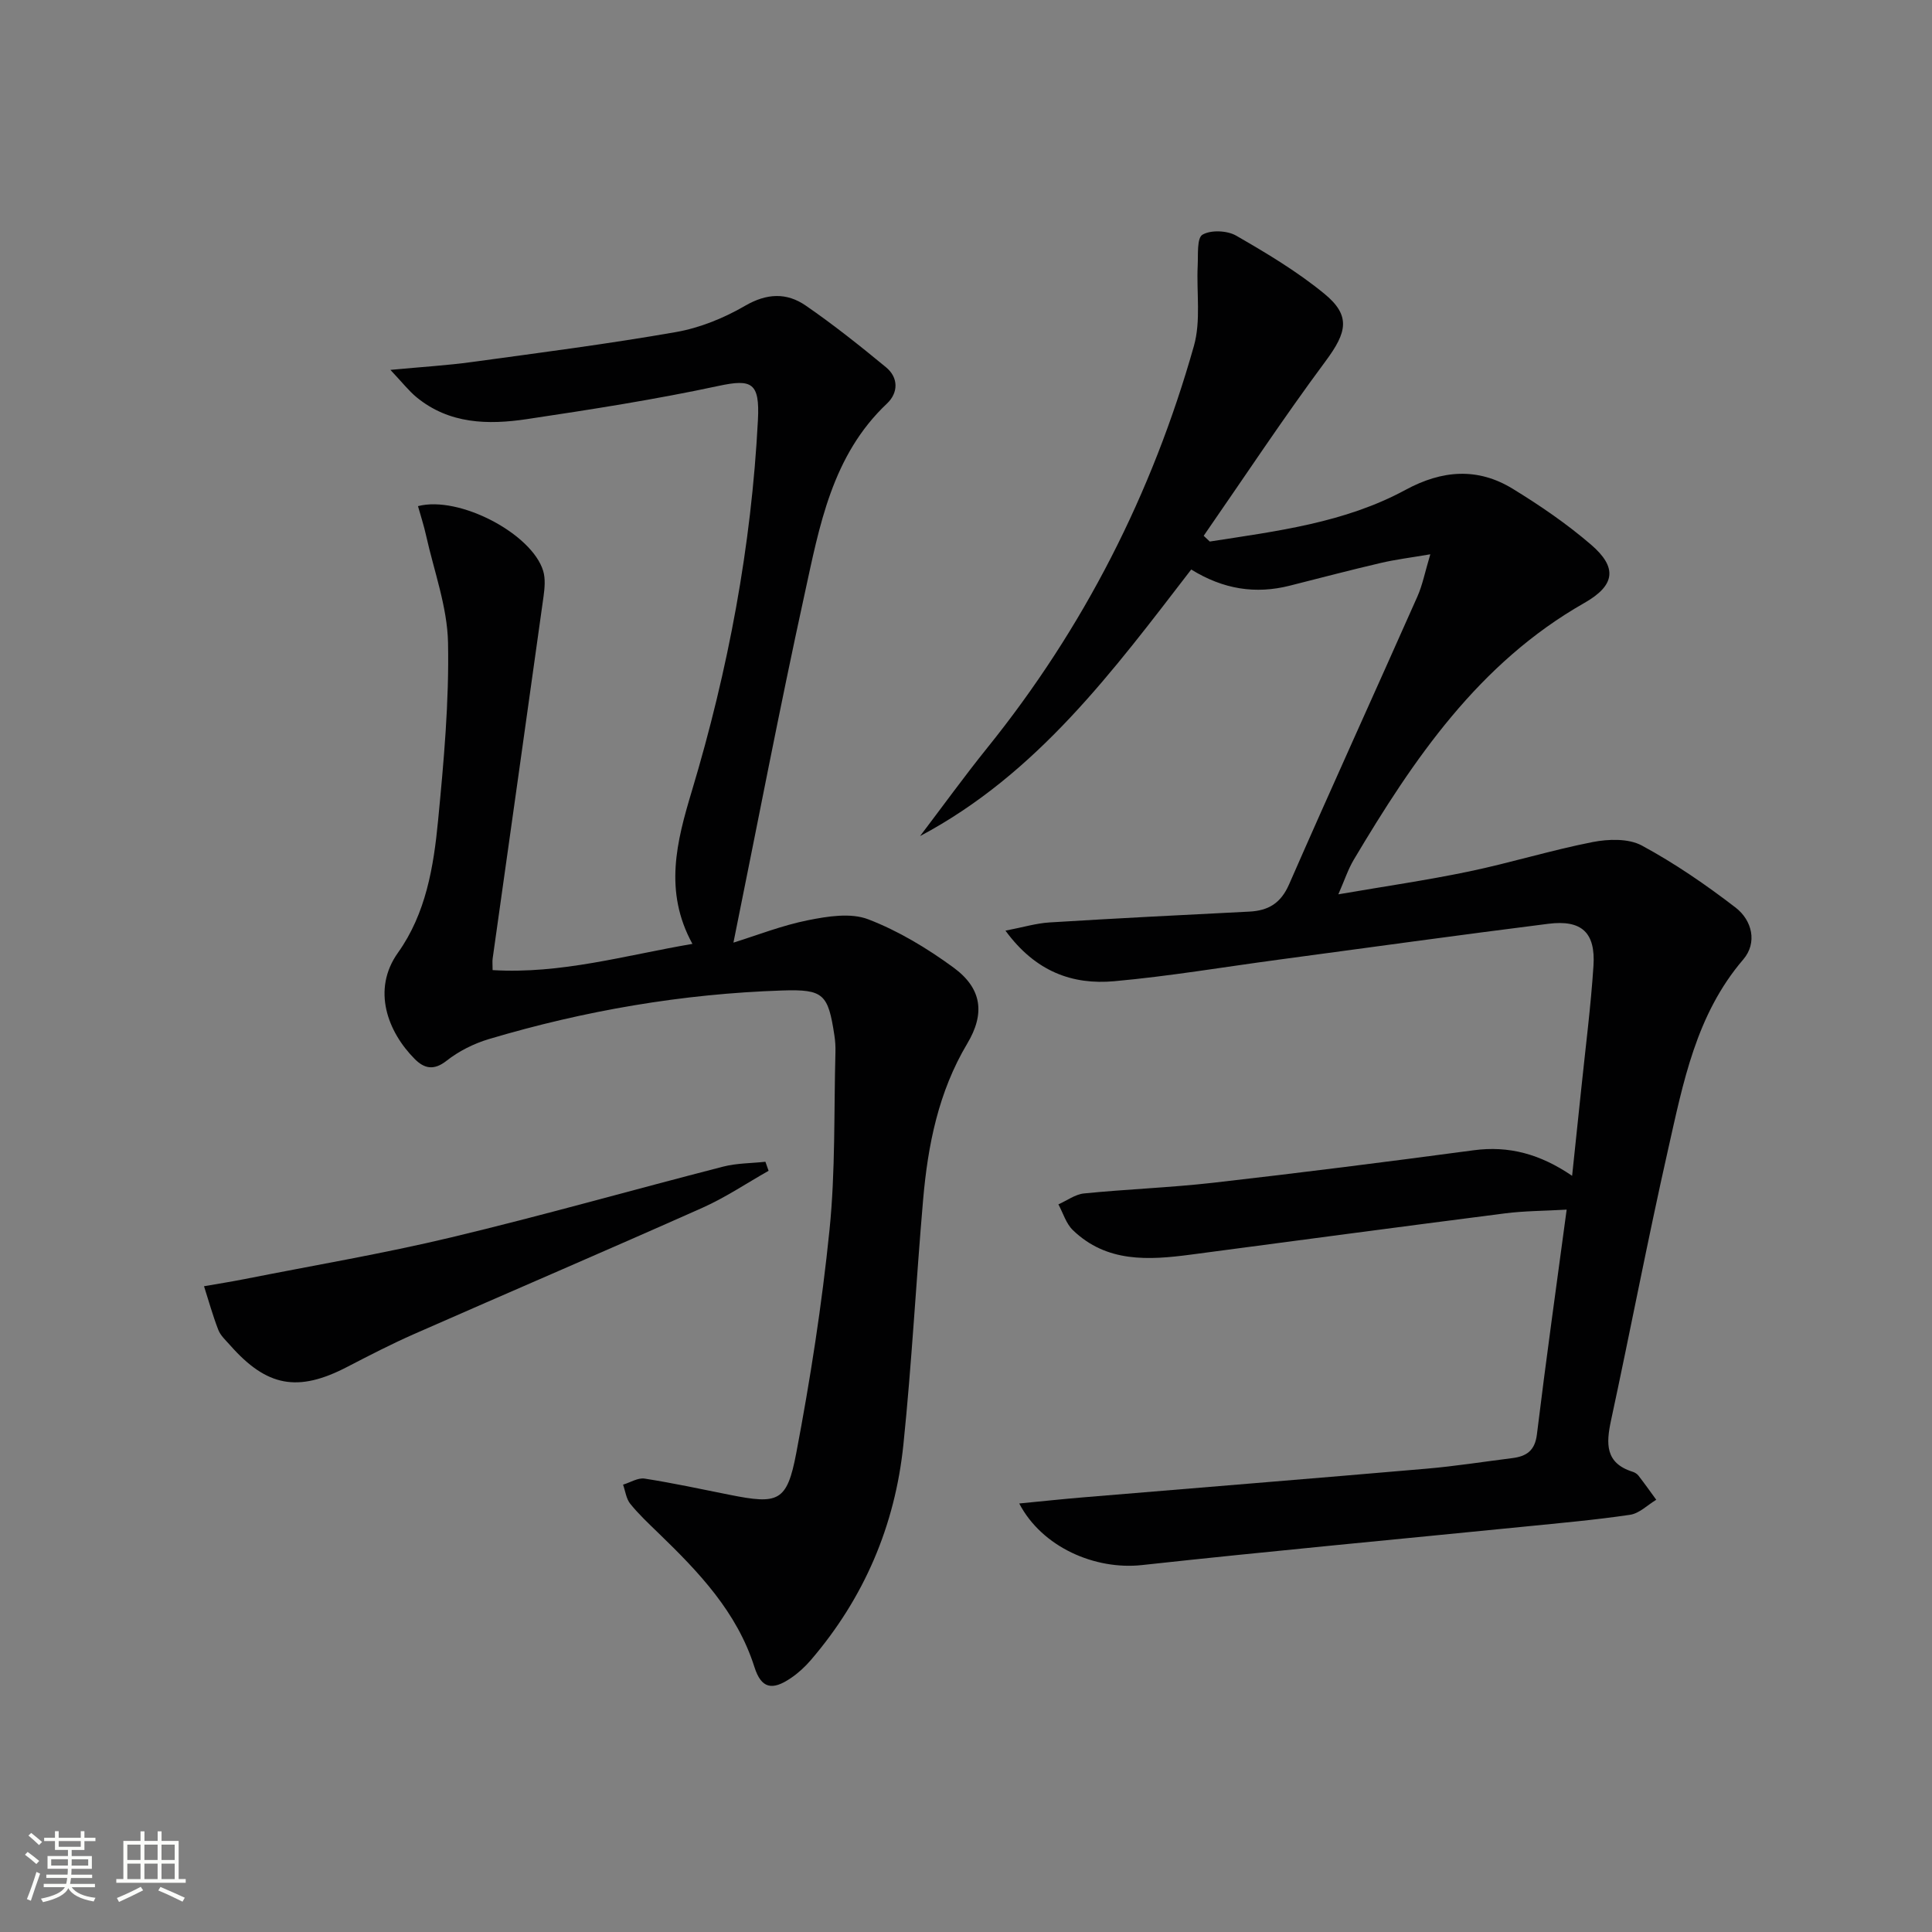 <svg enable-background="new 0 0 400 400" viewBox="0 0 400 400" xmlns="http://www.w3.org/2000/svg"><rect x="0" y="0" width="400" height="400" fill="#808080" stroke="none"/><path d="m5.17 384 .55-.58c.85.61 1.65 1.24 2.4 1.87l-.59.64c-.83-.73-1.62-1.38-2.36-1.93m1.22 9.53-.82-.34c.71-1.76 1.37-3.64 1.98-5.63.24.13.5.25.76.36-.6 1.67-1.24 3.54-1.92 5.61m-.5-13.5.57-.54c.56.44 1.31 1.06 2.26 1.87l-.64.64c-.68-.66-1.41-1.32-2.19-1.97m3.25.46h2.24v-1.36h.77v1.36h4.57v-1.36h.76v1.36h2.28v.69h-2.28v1.84h-2.64v1.26h4.18v2.64h-4.21c0 .45-.02.86-.05 1.21h4.32v.69h-4.38c-.04.34-.1.75-.19 1.22h5.15v.69h-4.82c.87 1.19 2.51 1.92 4.93 2.19-.17.31-.3.57-.37.76-2.77-.49-4.52-1.41-5.26-2.76-.56 1.26-2.3 2.23-5.24 2.9-.12-.24-.26-.48-.43-.72 2.73-.55 4.38-1.34 4.96-2.38h-4.38v-.69h4.65c.1-.38.17-.79.21-1.22h-4.32v-.69h4.4c.03-.34.05-.75.05-1.21h-4.2v-2.64h4.23v-1.26h-2.69v-1.84h-2.24zm1.46 4.46v1.29h3.45c.01-.4.02-.57.01-.53v-.32-.45h-3.46zm1.55-2.59h4.57v-1.19h-4.57zm6.11 2.59h-3.42v.77c-.01.19-.01.37-.02.53h3.44z" fill="#fbfcfa"/><path d="m32.63 379.16h.82v1.98h3.54v7.89h1.46v.78h-14.37v-.78h1.46v-7.89h3.55v-1.98h.82v1.98h2.73v-1.98zm-3.49 11.48.5.73c-1.61.82-3.28 1.63-5 2.41-.13-.27-.28-.55-.44-.82 1.75-.72 3.4-1.49 4.94-2.32m-2.78-5.55h2.73v-3.18h-2.73zm0 3.95h2.73v-3.2h-2.73zm3.54-3.95h2.73v-3.18h-2.73zm0 3.95h2.73v-3.2h-2.73zm7.89 4.68c-1.84-.92-3.51-1.7-5.02-2.32l.45-.73c1.89.8 3.57 1.55 5.04 2.23zm-1.62-11.81h-2.73v3.18h2.73zm-2.73 7.13h2.73v-3.2h-2.73z" fill="#fbfcfa"/><g fill="#010102"><path d="m250.47 112.12c13.87-2.16 27.91-3.86 40.53-10.7 7.56-4.1 14.92-4.68 22.2-.22 5.65 3.46 11.19 7.25 16.2 11.56 5.49 4.72 5.05 8.42-1.39 12.08-21.86 12.44-35.33 32.32-47.74 53.18-1.17 1.97-1.89 4.2-3.18 7.14 9.51-1.64 18.31-2.91 27-4.72 8.6-1.79 17.03-4.41 25.64-6.1 3.27-.64 7.43-.77 10.18.71 6.81 3.68 13.27 8.12 19.42 12.85 3.44 2.65 4.55 7.29 1.59 10.75-9.79 11.42-12.44 25.54-15.58 39.42-4.2 18.6-7.77 37.34-11.79 55.99-1.03 4.8-1.25 8.85 4.46 10.65.46.14.95.45 1.23.82 1.26 1.63 2.45 3.31 3.67 4.98-1.8 1.08-3.5 2.83-5.42 3.11-7.22 1.07-14.5 1.71-21.77 2.44-26.43 2.64-52.88 5.09-79.28 7.97-9.7 1.06-20.69-3.68-25.42-12.75 4.64-.45 8.93-.91 13.24-1.27 23.68-1.98 47.37-3.88 71.04-5.93 5.95-.51 11.86-1.45 17.79-2.19 2.92-.37 4.7-1.51 5.11-4.91 1.87-15.32 4.02-30.6 6.16-46.54-4.65.27-8.73.26-12.73.77-21.72 2.78-43.41 5.68-65.12 8.55-8.73 1.15-17.39 1.68-24.39-5.08-1.4-1.35-2.02-3.53-2.99-5.33 1.76-.78 3.47-2.07 5.29-2.26 8.93-.89 17.91-1.21 26.82-2.22 17.98-2.05 35.93-4.32 53.86-6.72 7.3-.98 13.78.78 20.39 5.29.69-6.52 1.31-12.35 1.91-18.17.87-8.43 1.96-16.85 2.51-25.3.45-6.9-2.44-9.58-9.34-8.71-18.61 2.34-37.19 4.93-55.79 7.42-11.35 1.52-22.67 3.44-34.07 4.47-8.65.78-16.31-1.95-22.54-10.47 3.61-.69 6.35-1.53 9.13-1.7 13.77-.85 27.56-1.55 41.34-2.24 3.95-.2 6.52-1.71 8.24-5.62 8.72-19.93 17.75-39.72 26.57-59.6 1.06-2.38 1.56-5.02 2.68-8.76-4.03.69-7.17 1.07-10.24 1.79-6.3 1.47-12.56 3.11-18.83 4.7-7.12 1.81-13.8.76-20.43-3.34-16.13 20.94-31.85 42.29-56.14 55.19 4.63-6.09 9.11-12.3 13.91-18.26 19.99-24.81 34.15-52.65 42.79-83.23 1.47-5.2.51-11.08.78-16.64.11-2.23-.19-5.69.99-6.38 1.74-1.02 5.1-.87 6.96.19 6.31 3.63 12.64 7.42 18.25 12.02 5.58 4.56 4.68 8.03.31 13.93-8.77 11.81-16.88 24.1-25.27 36.2.43.39.84.79 1.26 1.19z"/><path d="m80.83 76.58c6.7-.63 11.78-.93 16.81-1.62 14.12-1.93 28.27-3.75 42.31-6.21 4.96-.87 9.94-2.9 14.31-5.44 4.51-2.62 8.61-2.76 12.55-.05 5.75 3.96 11.23 8.33 16.62 12.77 2.64 2.17 2.55 5.31.22 7.51-11.41 10.76-13.99 25.37-17.09 39.57-5.2 23.76-9.76 47.66-14.71 72.05 4.83-1.5 10.04-3.56 15.45-4.64 4.05-.81 8.83-1.58 12.45-.19 6.25 2.4 12.21 6 17.65 9.98 5.94 4.35 6.57 9.55 2.85 15.77-5.95 9.98-8.15 21-9.13 32.32-1.46 16.88-2.34 33.82-4.08 50.68-1.73 16.78-8.14 31.79-19.2 44.66-1.18 1.37-2.56 2.64-4.06 3.66-3.93 2.69-6.17 2.18-7.58-2.25-3.63-11.43-11.54-19.68-19.83-27.7-2.03-1.97-4.11-3.91-5.88-6.1-.84-1.04-1.02-2.63-1.49-3.97 1.5-.45 3.08-1.47 4.47-1.25 5.89.92 11.73 2.18 17.58 3.35 10.09 2.02 11.88 1.48 13.8-8.6 2.91-15.3 5.32-30.75 6.89-46.24 1.24-12.18.9-24.53 1.23-36.8.03-1.16-.04-2.34-.22-3.49-1.3-8.55-2.23-9.56-10.8-9.28-20.67.68-40.92 4.16-60.73 10.06-3.12.93-6.24 2.5-8.78 4.5-2.64 2.08-4.63 1.57-6.55-.35-5.57-5.58-8.99-14.33-3.49-22.04 5.78-8.11 7.38-17.77 8.3-27.36 1.18-12.24 2.3-24.56 2.06-36.82-.15-7.42-2.9-14.8-4.54-22.18-.45-2.05-1.11-4.05-1.68-6.09 8.54-2.23 23.59 5.72 25.92 13.41.49 1.64.31 3.57.07 5.32-3.48 24.98-7.02 49.95-10.53 74.92-.09.61-.01 1.24-.01 2.41 14.17.85 27.38-3.04 41.37-5.43-5.98-10.89-3.25-21.24-.11-31.69 7.52-25.05 12.32-50.62 13.67-76.76.4-7.76-1.25-8.55-8.16-7.07-13.12 2.82-26.42 4.89-39.71 6.88-8.01 1.2-16.03 1.02-22.79-4.52-1.63-1.34-2.93-3.03-5.43-5.68z"/><path d="m159.13 242.4c-4.54 2.57-8.92 5.52-13.66 7.64-19.86 8.85-39.84 17.4-59.74 26.16-4.72 2.08-9.31 4.45-13.88 6.82-10.18 5.28-16.61 4.12-24.23-4.53-.88-1-1.96-1.96-2.42-3.15-1.15-2.95-1.99-6.02-2.96-9.04 2.82-.49 5.65-.94 8.45-1.49 14.26-2.83 28.62-5.25 42.75-8.63 18.86-4.51 37.52-9.82 56.31-14.65 2.81-.72 5.81-.68 8.72-1 .22.61.44 1.24.66 1.87z"/></g></svg>